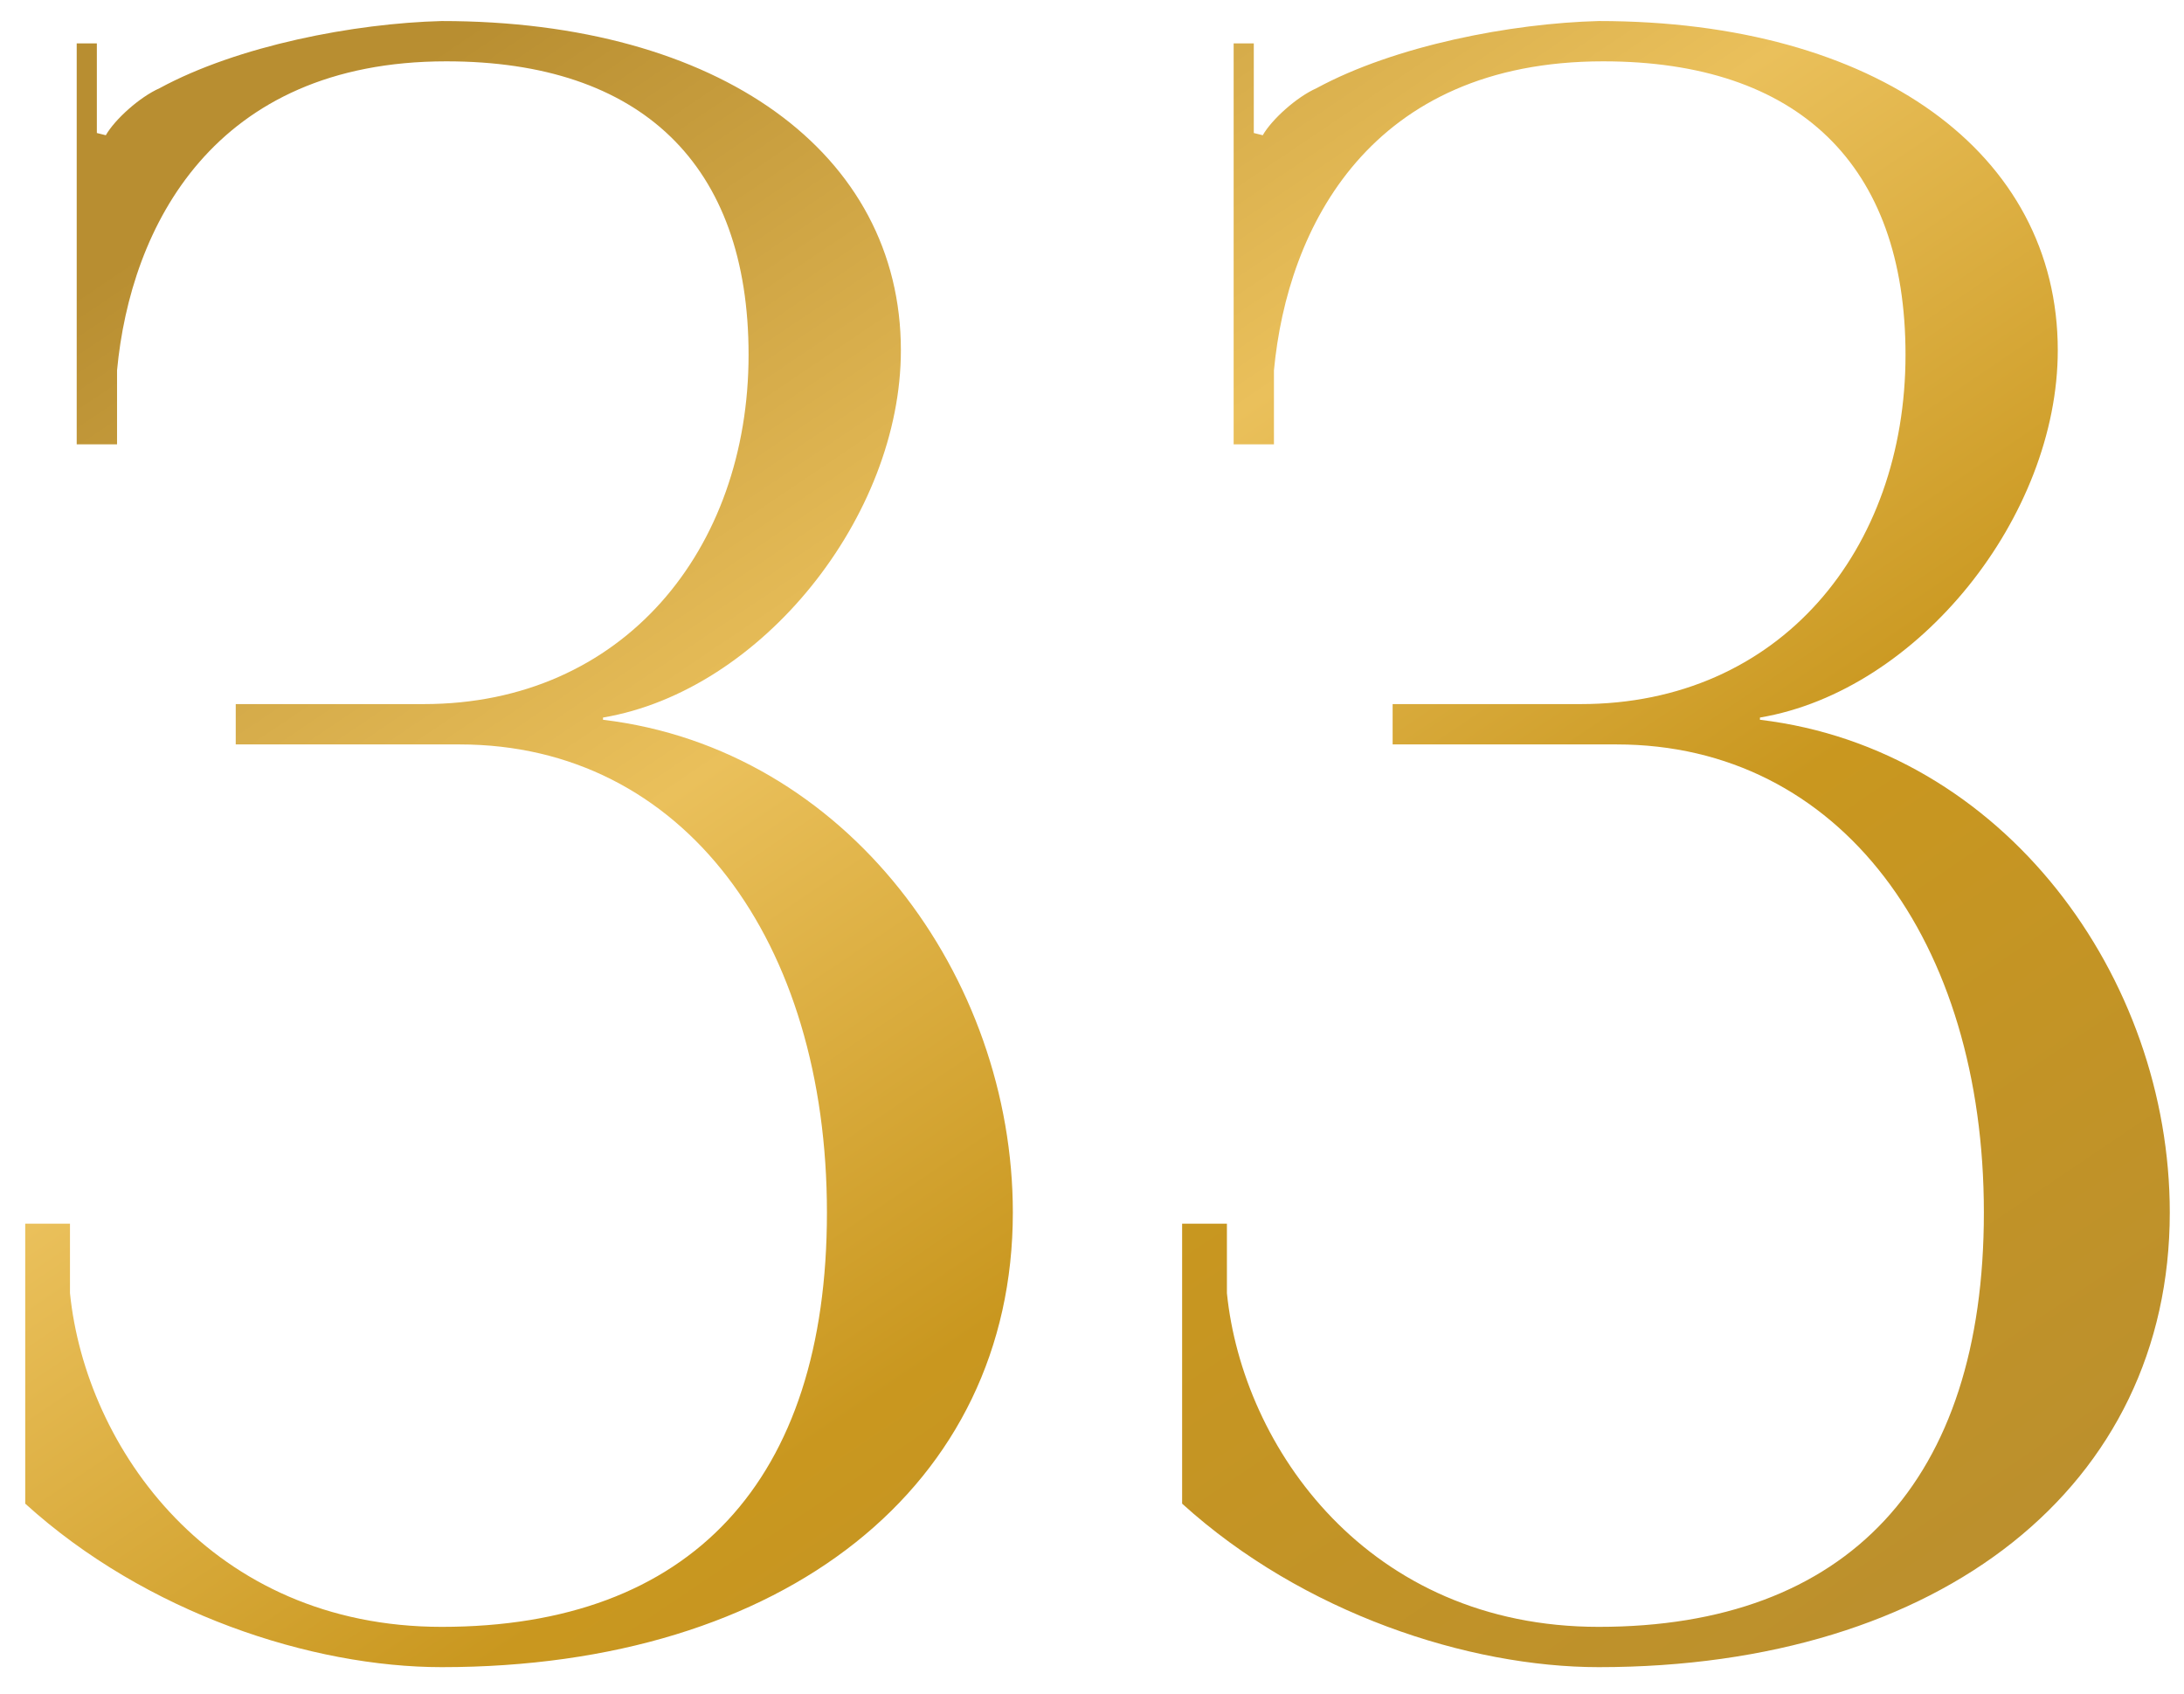 <?xml version="1.0" encoding="UTF-8"?> <svg xmlns="http://www.w3.org/2000/svg" width="49" height="38" viewBox="0 0 49 38" fill="none"> <path d="M0.566 33.734C3.279 36.196 6.997 37.402 9.911 37.402C17.599 37.402 22.724 33.332 22.724 27.202C22.724 21.926 19.006 16.801 13.529 16.148V16.098C17.096 15.495 20.212 11.576 20.212 7.858C20.212 3.436 16.142 0.472 9.911 0.472C7.952 0.522 5.339 1.024 3.58 1.979C3.128 2.18 2.575 2.682 2.374 3.034L2.173 2.984V0.974H1.721V9.968H2.626V8.31C2.927 5.094 4.786 1.376 10.012 1.376C14.383 1.376 16.795 3.687 16.795 7.958C16.795 12.329 13.981 15.796 9.509 15.796H5.289V16.701H10.313C15.338 16.701 18.553 21.122 18.553 27.202C18.553 33.232 15.489 36.498 9.911 36.498C4.736 36.498 1.922 32.478 1.57 29.011V27.453H0.566V33.734ZM26.522 33.734C29.236 36.196 32.954 37.402 35.868 37.402C43.556 37.402 48.681 33.332 48.681 27.202C48.681 21.926 44.962 16.801 39.486 16.148V16.098C43.053 15.495 46.168 11.576 46.168 7.858C46.168 3.436 42.099 0.472 35.868 0.472C33.908 0.522 31.296 1.024 29.537 1.979C29.085 2.18 28.532 2.682 28.331 3.034L28.13 2.984V0.974H27.678V9.968H28.582V8.31C28.884 5.094 30.743 1.376 35.969 1.376C40.34 1.376 42.752 3.687 42.752 7.958C42.752 12.329 39.938 15.796 35.466 15.796H31.245V16.701H36.27C41.295 16.701 44.51 21.122 44.51 27.202C44.51 33.232 41.445 36.498 35.868 36.498C30.693 36.498 27.879 32.478 27.527 29.011V27.453H26.522V33.734Z" fill="url(#paint0_linear)"></path> <defs> <linearGradient id="paint0_linear" x1="12.319" y1="-0.594" x2="41.427" y2="42.537" gradientUnits="userSpaceOnUse"> <stop stop-color="#B88E31"></stop> <stop offset="0.323" stop-color="#EAC05B"></stop> <stop offset="0.589" stop-color="#C9971F"></stop> <stop offset="1" stop-color="#B88E31"></stop> </linearGradient> </defs> </svg> 